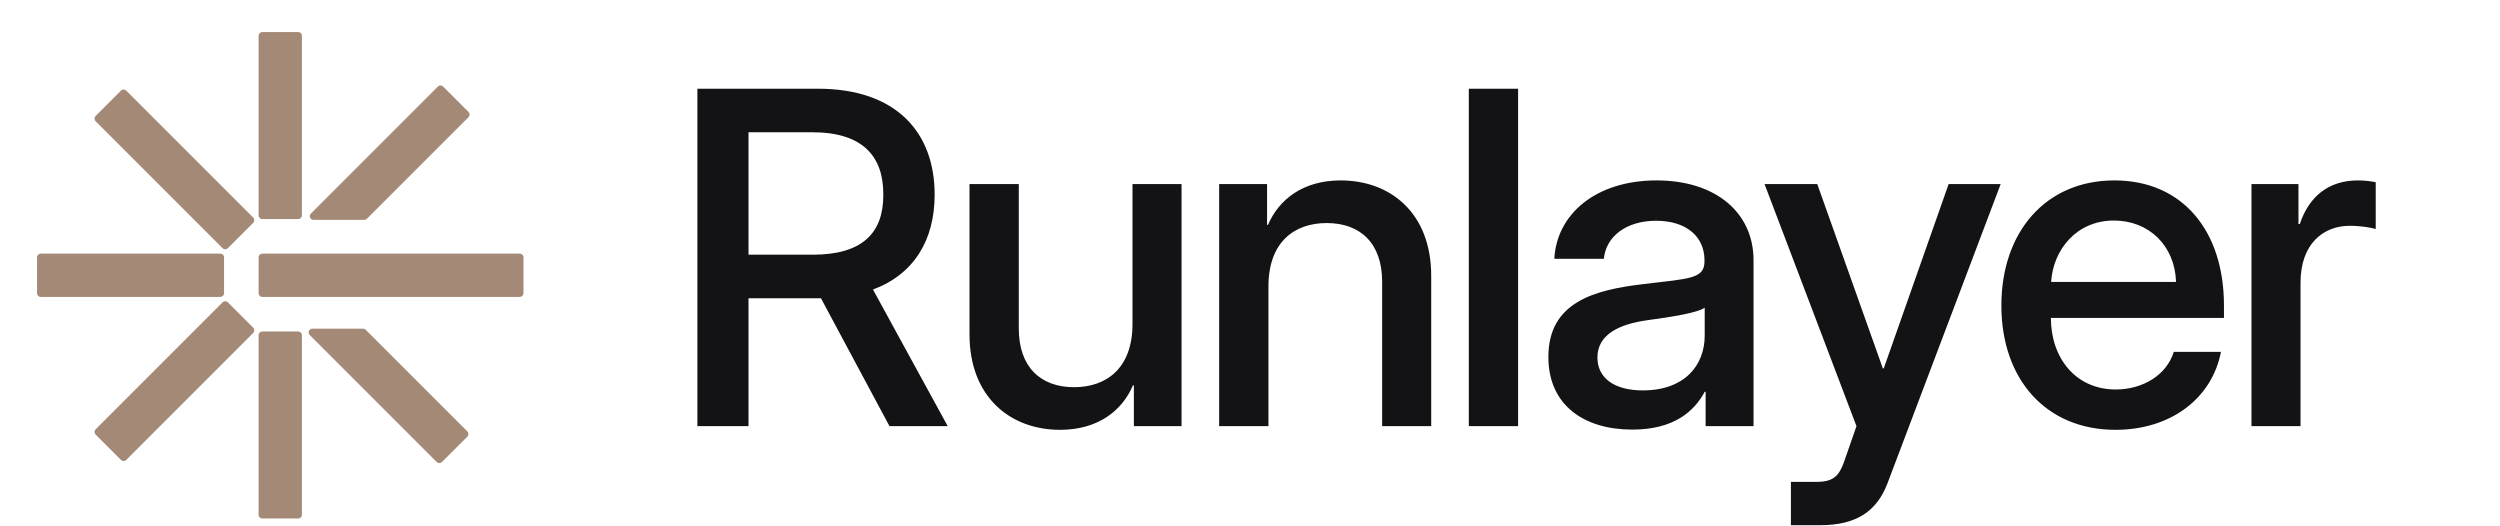 <svg width="1273" height="268" viewBox="0 0 1273 268" fill="none" xmlns="http://www.w3.org/2000/svg">
<path d="M355.109 217V45.174H416.509C456.313 45.174 475.924 67.353 475.924 99.103C475.924 122.099 465.535 139.608 444.524 147.429L482.578 217H452.928L418.026 151.865C417.559 151.865 416.976 151.865 416.392 151.865H381.14V217H355.109ZM381.14 129.686H413.941C439.271 129.686 449.893 118.48 449.777 99.103C449.893 79.609 439.271 67.353 413.707 67.353H381.14V129.686ZM576.666 164.939V93.734H601.646V217H577.367V196.222H576.9C571.413 209.062 559.157 218.868 539.78 218.868C514.449 218.868 493.672 202.175 493.672 170.308V93.734H518.768V167.273C518.768 186.884 529.858 197.156 546.9 197.156C563.593 197.156 576.666 187.351 576.666 164.939ZM645.892 145.795V217H620.795V93.734H645.191V114.511H645.658C651.145 101.671 663.401 91.866 682.662 91.866C708.109 91.866 728.77 108.558 728.77 140.425V217H703.79V143.46C703.79 123.85 692.7 113.578 675.541 113.578C658.965 113.578 645.892 123.383 645.892 145.795ZM773.015 45.174V217H747.918V45.174H773.015ZM831.151 218.751C806.638 218.751 788.428 206.378 788.428 181.748C788.428 153.733 812.007 147.546 837.104 144.628C860.217 141.826 867.921 142.06 867.921 133.071V132.488C867.921 120.581 858.816 112.41 843.291 112.41C827.882 112.41 817.727 120.581 816.676 131.787H791.463C792.63 109.142 812.474 91.866 843.524 91.866C873.874 91.866 892.901 108.441 892.901 132.488V217H868.504V199.491H868.037C862.668 209.529 852.279 218.751 831.151 218.751ZM836.52 198.79C857.882 198.79 868.037 185.95 868.037 170.892V156.651C864.652 159.219 851.695 161.32 838.738 163.071C825.431 164.939 813.291 169.841 813.408 182.215C813.525 192.72 822.279 198.79 836.52 198.79ZM911.933 267.427V245.365H925.24C933.994 245.365 936.562 241.747 938.897 235.443C938.897 235.327 945.317 217 945.317 217L898.509 93.734H925.356L958.741 187.584H959.208L992.243 93.734H1018.74L961.076 246.182C955.706 260.19 945.434 267.427 926.874 267.427H911.933ZM1077.23 218.868C1041.86 218.868 1019.1 193.187 1019.1 155.6C1019.1 118.013 1041.74 91.866 1076.64 91.866C1111.54 91.866 1132.44 117.78 1132.44 155.483V161.904H1044.31C1044.31 181.981 1056.68 198.323 1077.34 198.323C1091.35 198.323 1103.37 190.736 1106.88 179.18H1130.92C1126.25 203.109 1105.12 218.868 1077.23 218.868ZM1044.43 143.577H1108.04C1107.46 125.017 1094.15 112.294 1076.41 112.294C1057.38 112.294 1045.48 127.118 1044.43 143.577ZM1146.45 217V93.734H1170.38V114.044H1171.08C1175.63 100.27 1185.56 91.866 1200.61 91.866C1204.35 91.866 1207.62 92.333 1209.72 92.8V116.613C1207.5 115.912 1202.13 114.978 1196.53 114.978C1182.87 114.978 1171.43 124.317 1171.43 143.927V217H1146.45Z" fill="#131316"/>
<path d="M151.851 168.781C152.887 168.781 153.729 169.623 153.729 170.659V262.138C153.729 263.174 152.887 264.016 151.851 264.016H133.563C132.526 264.016 131.684 263.174 131.684 262.138V170.659C131.684 169.623 132.526 168.781 133.563 168.781H151.851ZM114.679 153.388C115.176 153.388 115.655 153.586 116.007 153.937L128.945 166.875C129.675 167.608 129.676 168.791 128.945 169.523L64.257 234.211C63.525 234.941 62.342 234.94 61.609 234.211L48.672 221.273C48.32 220.921 48.122 220.442 48.122 219.944C48.122 219.447 48.32 218.968 48.672 218.616L113.35 153.937L113.643 153.699C113.948 153.497 114.307 153.388 114.679 153.388ZM112.214 129.144C113.25 129.144 114.092 129.986 114.092 131.022V149.31C114.092 149.807 113.893 150.287 113.542 150.639C113.191 150.991 112.712 151.189 112.214 151.189H20.735C19.699 151.189 18.857 150.347 18.857 149.31V131.022C18.857 130.525 19.056 130.045 19.406 129.693C19.758 129.341 20.237 129.144 20.735 129.144H112.214ZM264.679 129.144C265.715 129.144 266.557 129.986 266.557 131.022V149.31C266.557 149.807 266.358 150.287 266.007 150.639C265.655 150.991 265.176 151.189 264.679 151.189H133.563C132.526 151.189 131.684 150.347 131.684 149.31V131.022C131.684 130.524 131.882 130.045 132.234 129.693C132.586 129.341 133.065 129.144 133.563 129.144H264.679ZM61.6 46.122C62.332 45.389 63.524 45.39 64.257 46.122L128.945 110.809C129.296 111.161 129.494 111.641 129.494 112.138C129.494 112.635 129.296 113.115 128.945 113.466L116.007 126.404C115.275 127.135 114.083 127.135 113.35 126.404L48.663 61.716C47.931 60.984 47.931 59.792 48.663 59.059L61.6 46.122ZM151.851 16.316C152.887 16.316 153.729 17.158 153.729 18.194V109.673C153.729 110.71 152.887 111.552 151.851 111.552H133.563C132.526 111.552 131.684 110.71 131.684 109.673V18.194C131.684 17.697 131.882 17.218 132.234 16.866C132.586 16.515 133.066 16.316 133.563 16.316H151.851Z" fill="#A48977"/>
<path d="M186.232 167.923C185.881 167.573 185.4 167.373 184.904 167.373H159.029C158.272 167.375 157.587 167.837 157.297 168.537C157.008 169.238 157.173 170.044 157.709 170.58L222.388 235.268C222.739 235.619 223.219 235.817 223.716 235.817C224.213 235.817 224.693 235.619 225.045 235.268L237.982 222.33C238.715 221.597 238.715 220.406 237.982 219.673L186.232 167.923Z" fill="#A48977"/>
<path d="M225.634 44.072C224.993 43.433 224.007 43.355 223.279 43.834L222.986 44.072L158.299 108.759C157.763 109.295 157.598 110.102 157.886 110.803C158.177 111.504 158.868 111.966 159.627 111.966H185.502C185.997 111.965 186.471 111.766 186.822 111.417L238.572 59.666C238.924 59.315 239.121 58.836 239.121 58.338C239.121 57.84 238.923 57.361 238.572 57.009L225.634 44.072Z" fill="#A48977"/>
</svg>
